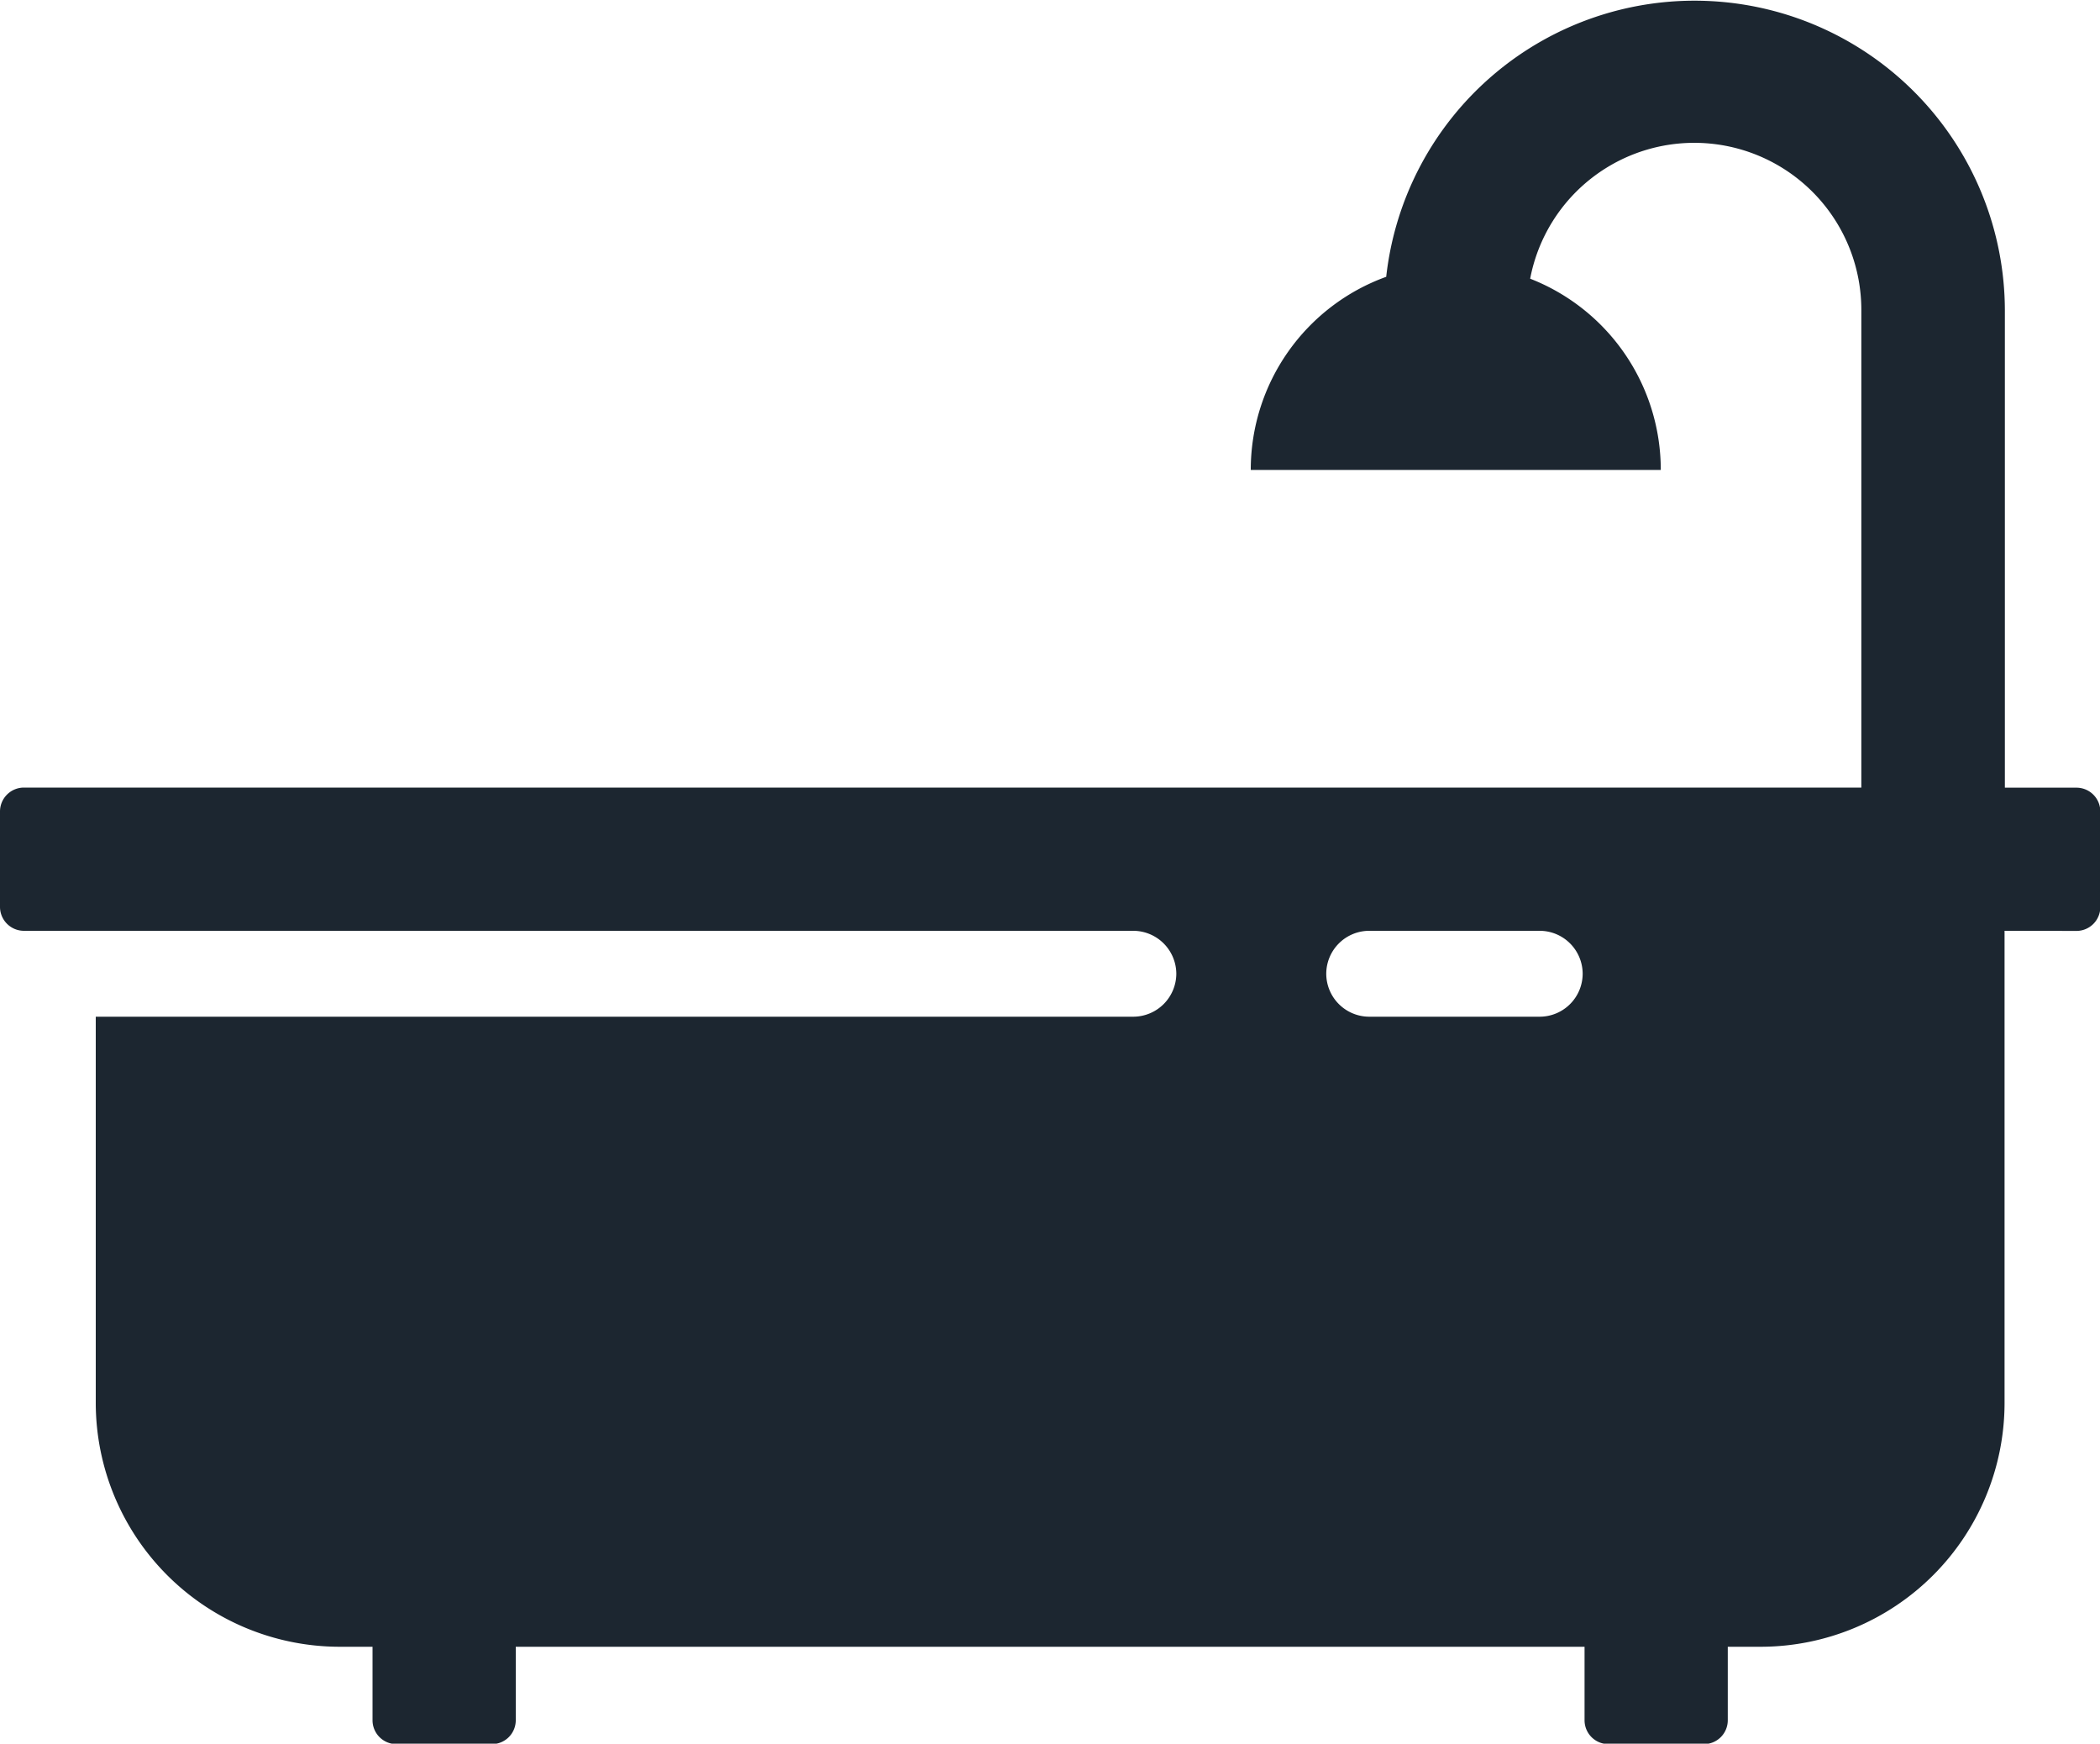<svg xmlns="http://www.w3.org/2000/svg" width="20" height="16.605" viewBox="0 0 20 16.605">
  <defs>
    <style>
      .cls-1 {
        fill: #1c2630;
        fill-rule: evenodd;
      }
    </style>
  </defs>
  <path id="Bathroom_Renovation" data-name="Bathroom Renovation" class="cls-1" d="M499.679,267.288v4.5a2.324,2.324,0,0,1-2.317,2.318h-.319v.7a.227.227,0,0,1-.227.227h-.91a.227.227,0,0,1-.227-.227v-.7H485.5v.7a.227.227,0,0,1-.227.227h-.91a.227.227,0,0,1-.227-.227v-.7h-.318a2.325,2.325,0,0,1-2.318-2.318v-3.682h9.881a.411.411,0,0,0,.41-.409h0a.411.411,0,0,0-.41-.409H480.815a.228.228,0,0,1-.227-.227v-.91a.228.228,0,0,1,.227-.227h17.5v-4.546a1.591,1.591,0,0,0-3.154-.3,1.955,1.955,0,0,1,1.244,1.821H492.5a1.955,1.955,0,0,1,1.29-1.839,2.955,2.955,0,0,1,5.892.319v4.546h.682a.227.227,0,0,1,.227.227v.91a.227.227,0,0,1-.227.227Zm-6.051,0a.41.41,0,0,0-.409.409h0a.41.41,0,0,0,.409.409h1.624a.41.41,0,0,0,.409-.409h0a.41.41,0,0,0-.409-.409Z" transform="translate(-480.588 -258.424)"/>
</svg>
